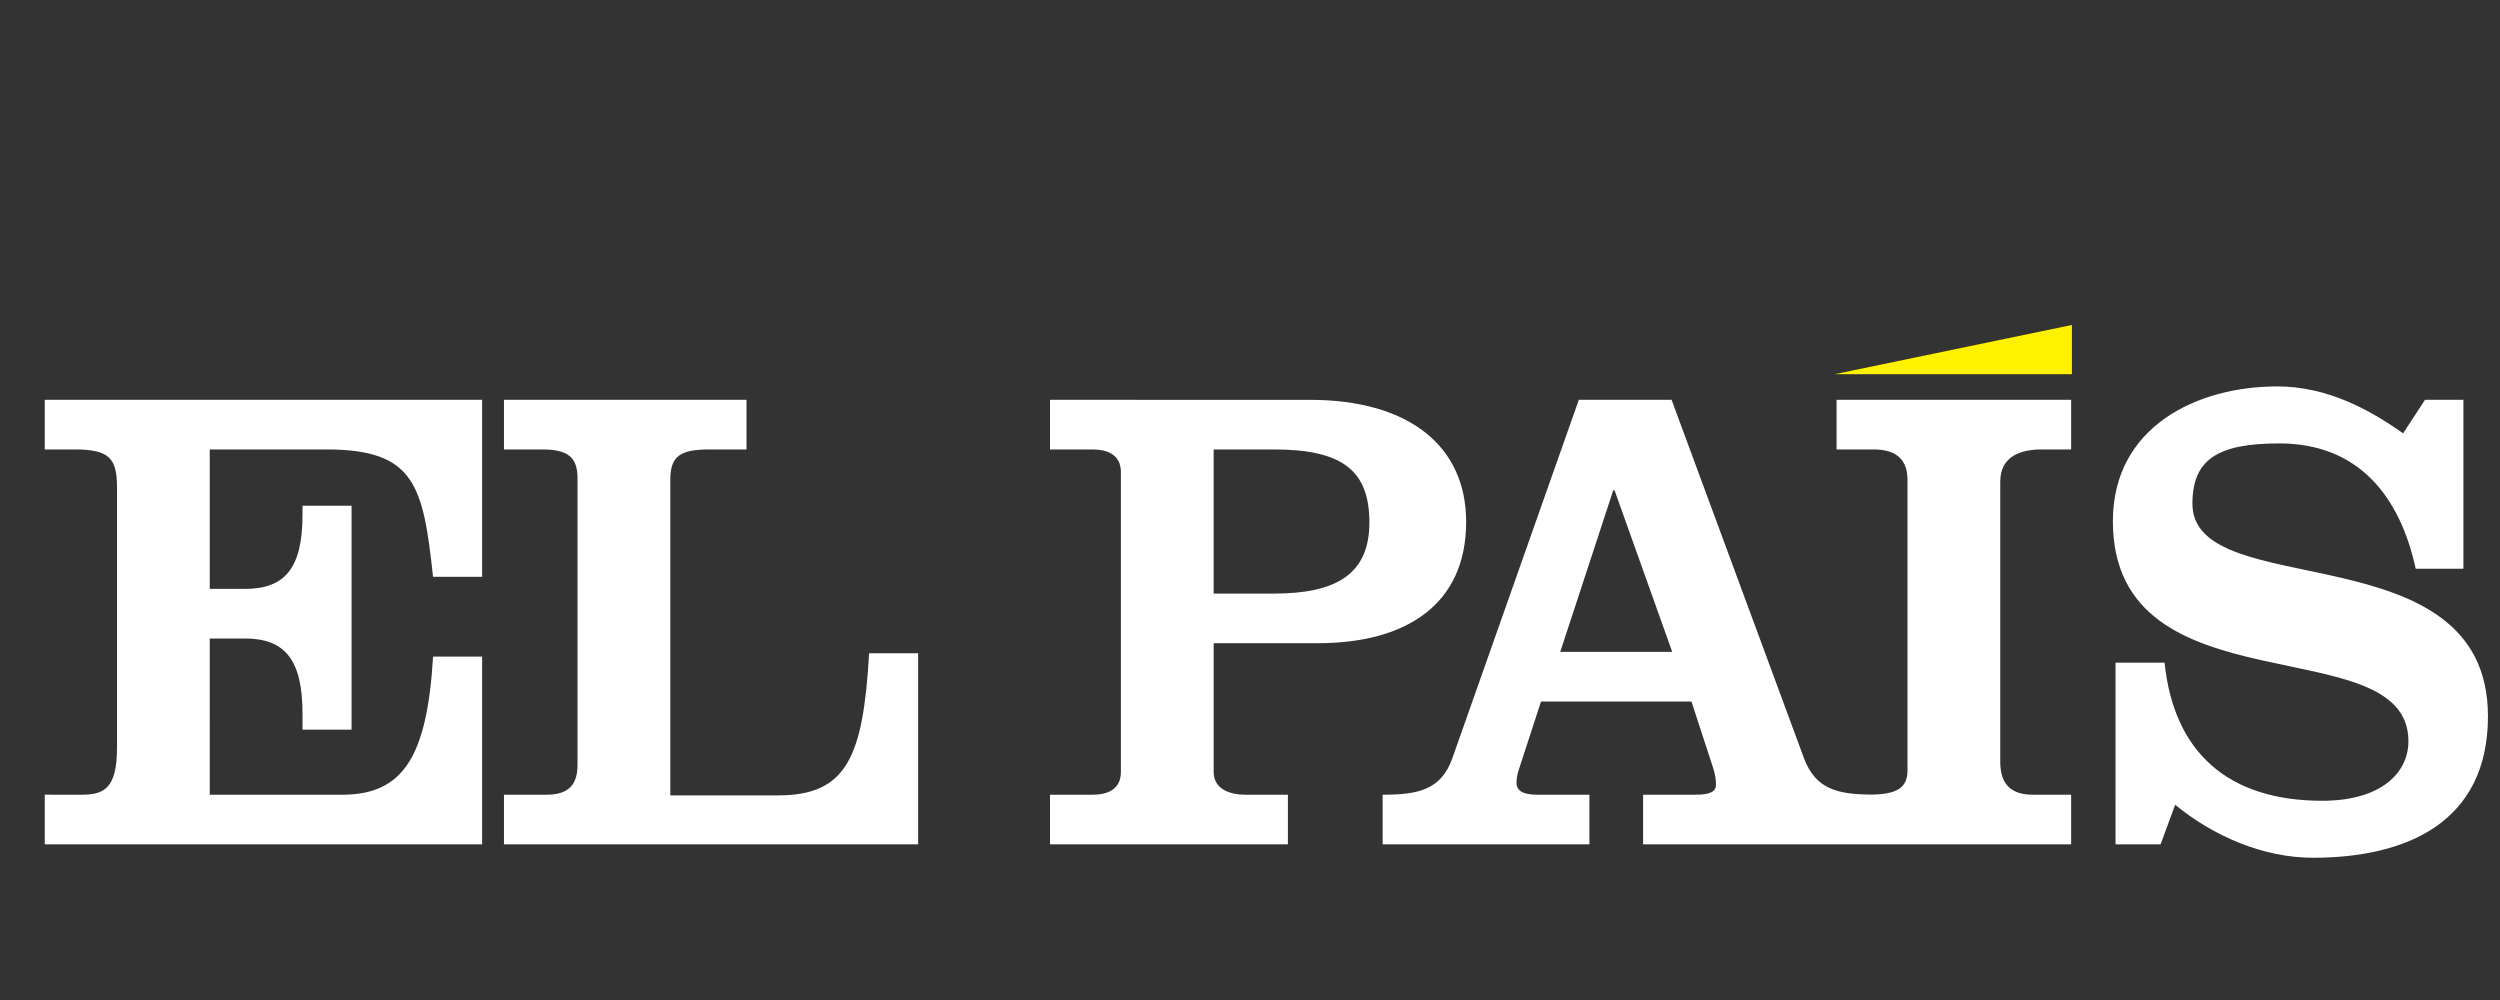 <?xml version="1.0" encoding="utf-8"?>
<!-- Generator: Adobe Illustrator 15.0.0, SVG Export Plug-In . SVG Version: 6.00 Build 0)  -->
<!DOCTYPE svg PUBLIC "-//W3C//DTD SVG 1.1//EN" "http://www.w3.org/Graphics/SVG/1.1/DTD/svg11.dtd">
<svg version="1.1" id="图层_1" xmlns="http://www.w3.org/2000/svg" xmlns:xlink="http://www.w3.org/1999/xlink" x="0px" y="0px"
	 width="150px" height="60px" viewBox="0 0 150 60" enable-background="new 0 0 150 60" xml:space="preserve">
<rect x="0" y="0" width="150" height="60" fill="#333333" stroke="none"/>
<path id="accent" fill="#FFF100" d="M110.071,22.453h14.244v-2.954L110.071,22.453"/>
<path id="elpaistext" fill="#FFFFFF" d="M144.943,34.126h2.862V23.989H145.5l-1.313,2.012c-1.987-1.408-4.532-2.816-7.554-2.816
	c-4.812,0-9.86,2.414-9.86,8.086c0,11.505,17.732,6.314,17.732,13.195c0,1.931-1.67,3.58-5.169,3.58
	c-5.646,0-8.905-2.897-9.463-8.287h-2.941V50.66h2.703l0.874-2.373c2.308,1.89,5.289,3.178,8.271,3.178
	c5.567,0,10.497-2.093,10.497-8.488c0-11.224-17.732-6.719-17.732-12.752c0-2.655,1.511-3.62,5.208-3.62
	C141.484,26.604,143.989,29.742,144.943,34.126 M112.421,50.66h11.848v-2.977h-2.306c-1.353,0-1.948-0.685-1.948-1.971V28.897
	c0-1.529,1.232-1.931,2.505-1.931h1.749v-2.977h-14.075v2.977h2.228c1.55,0,2.027,0.804,2.027,1.81v17.459
	c0,1.021-0.623,1.422-2.17,1.441c-2.019-0.016-3.335-0.322-4.033-2.165l-7.951-21.522h-5.566l-7.595,21.522
	c-0.675,1.89-2.067,2.172-4.175,2.172v2.977h12.405v-2.977h-3.101c-0.755,0-1.273-0.162-1.273-0.725c0-0.36,0.081-0.604,0.159-0.845
	l1.312-4.022h9.026l1.313,4.022c0.079,0.241,0.159,0.604,0.159,0.966c0,0.402-0.317,0.604-1.232,0.604h-3.141v2.977H112.421z
	 M100.334,39.114h-6.72l3.18-9.694h0.08L100.334,39.114z M87.969,31.311c0-4.545-3.42-7.321-9.384-7.321H63v2.977h2.544
	c0.915,0,1.71,0.321,1.71,1.368v17.981c0,1.047-0.795,1.368-1.71,1.368H63v2.977h14.274v-2.977h-2.546
	c-0.914,0-1.908-0.321-1.908-1.368v-7.724h6.242C84.39,38.592,87.969,36.258,87.969,31.311 M82.163,31.351
	c0,3.098-1.988,4.264-5.726,4.264h-3.618v-8.648h3.618C80.572,26.966,82.163,28.253,82.163,31.351 M30.238,50.66h24.85V39.195
	h-2.941c-0.358,6.235-1.352,8.527-5.448,8.527h-6.48V28.776c0-1.408,0.596-1.81,2.345-1.81h2.227v-2.977H30.238v2.977h2.306
	c1.59,0,2.107,0.522,2.107,1.729v17.217c0,1.368-0.755,1.771-1.869,1.771h-2.544V50.66z M2.685,50.66h26.242V39.396h-2.943
	c-0.357,5.993-1.789,8.287-5.447,8.287h-7.952V38.31h2.107c2.386,0,3.459,1.248,3.459,4.507v0.965h2.942V30.345h-2.942v0.523
	c0,3.258-1.074,4.465-3.459,4.465h-2.107v-8.367h6.998c5.328,0,5.805,2.172,6.401,7.643h2.943v-10.62H2.685v2.977h1.79
	c2.067,0,2.545,0.522,2.545,2.252v15.648c0,2.414-0.756,2.816-2.108,2.816H2.685V50.66"/>
</svg>
